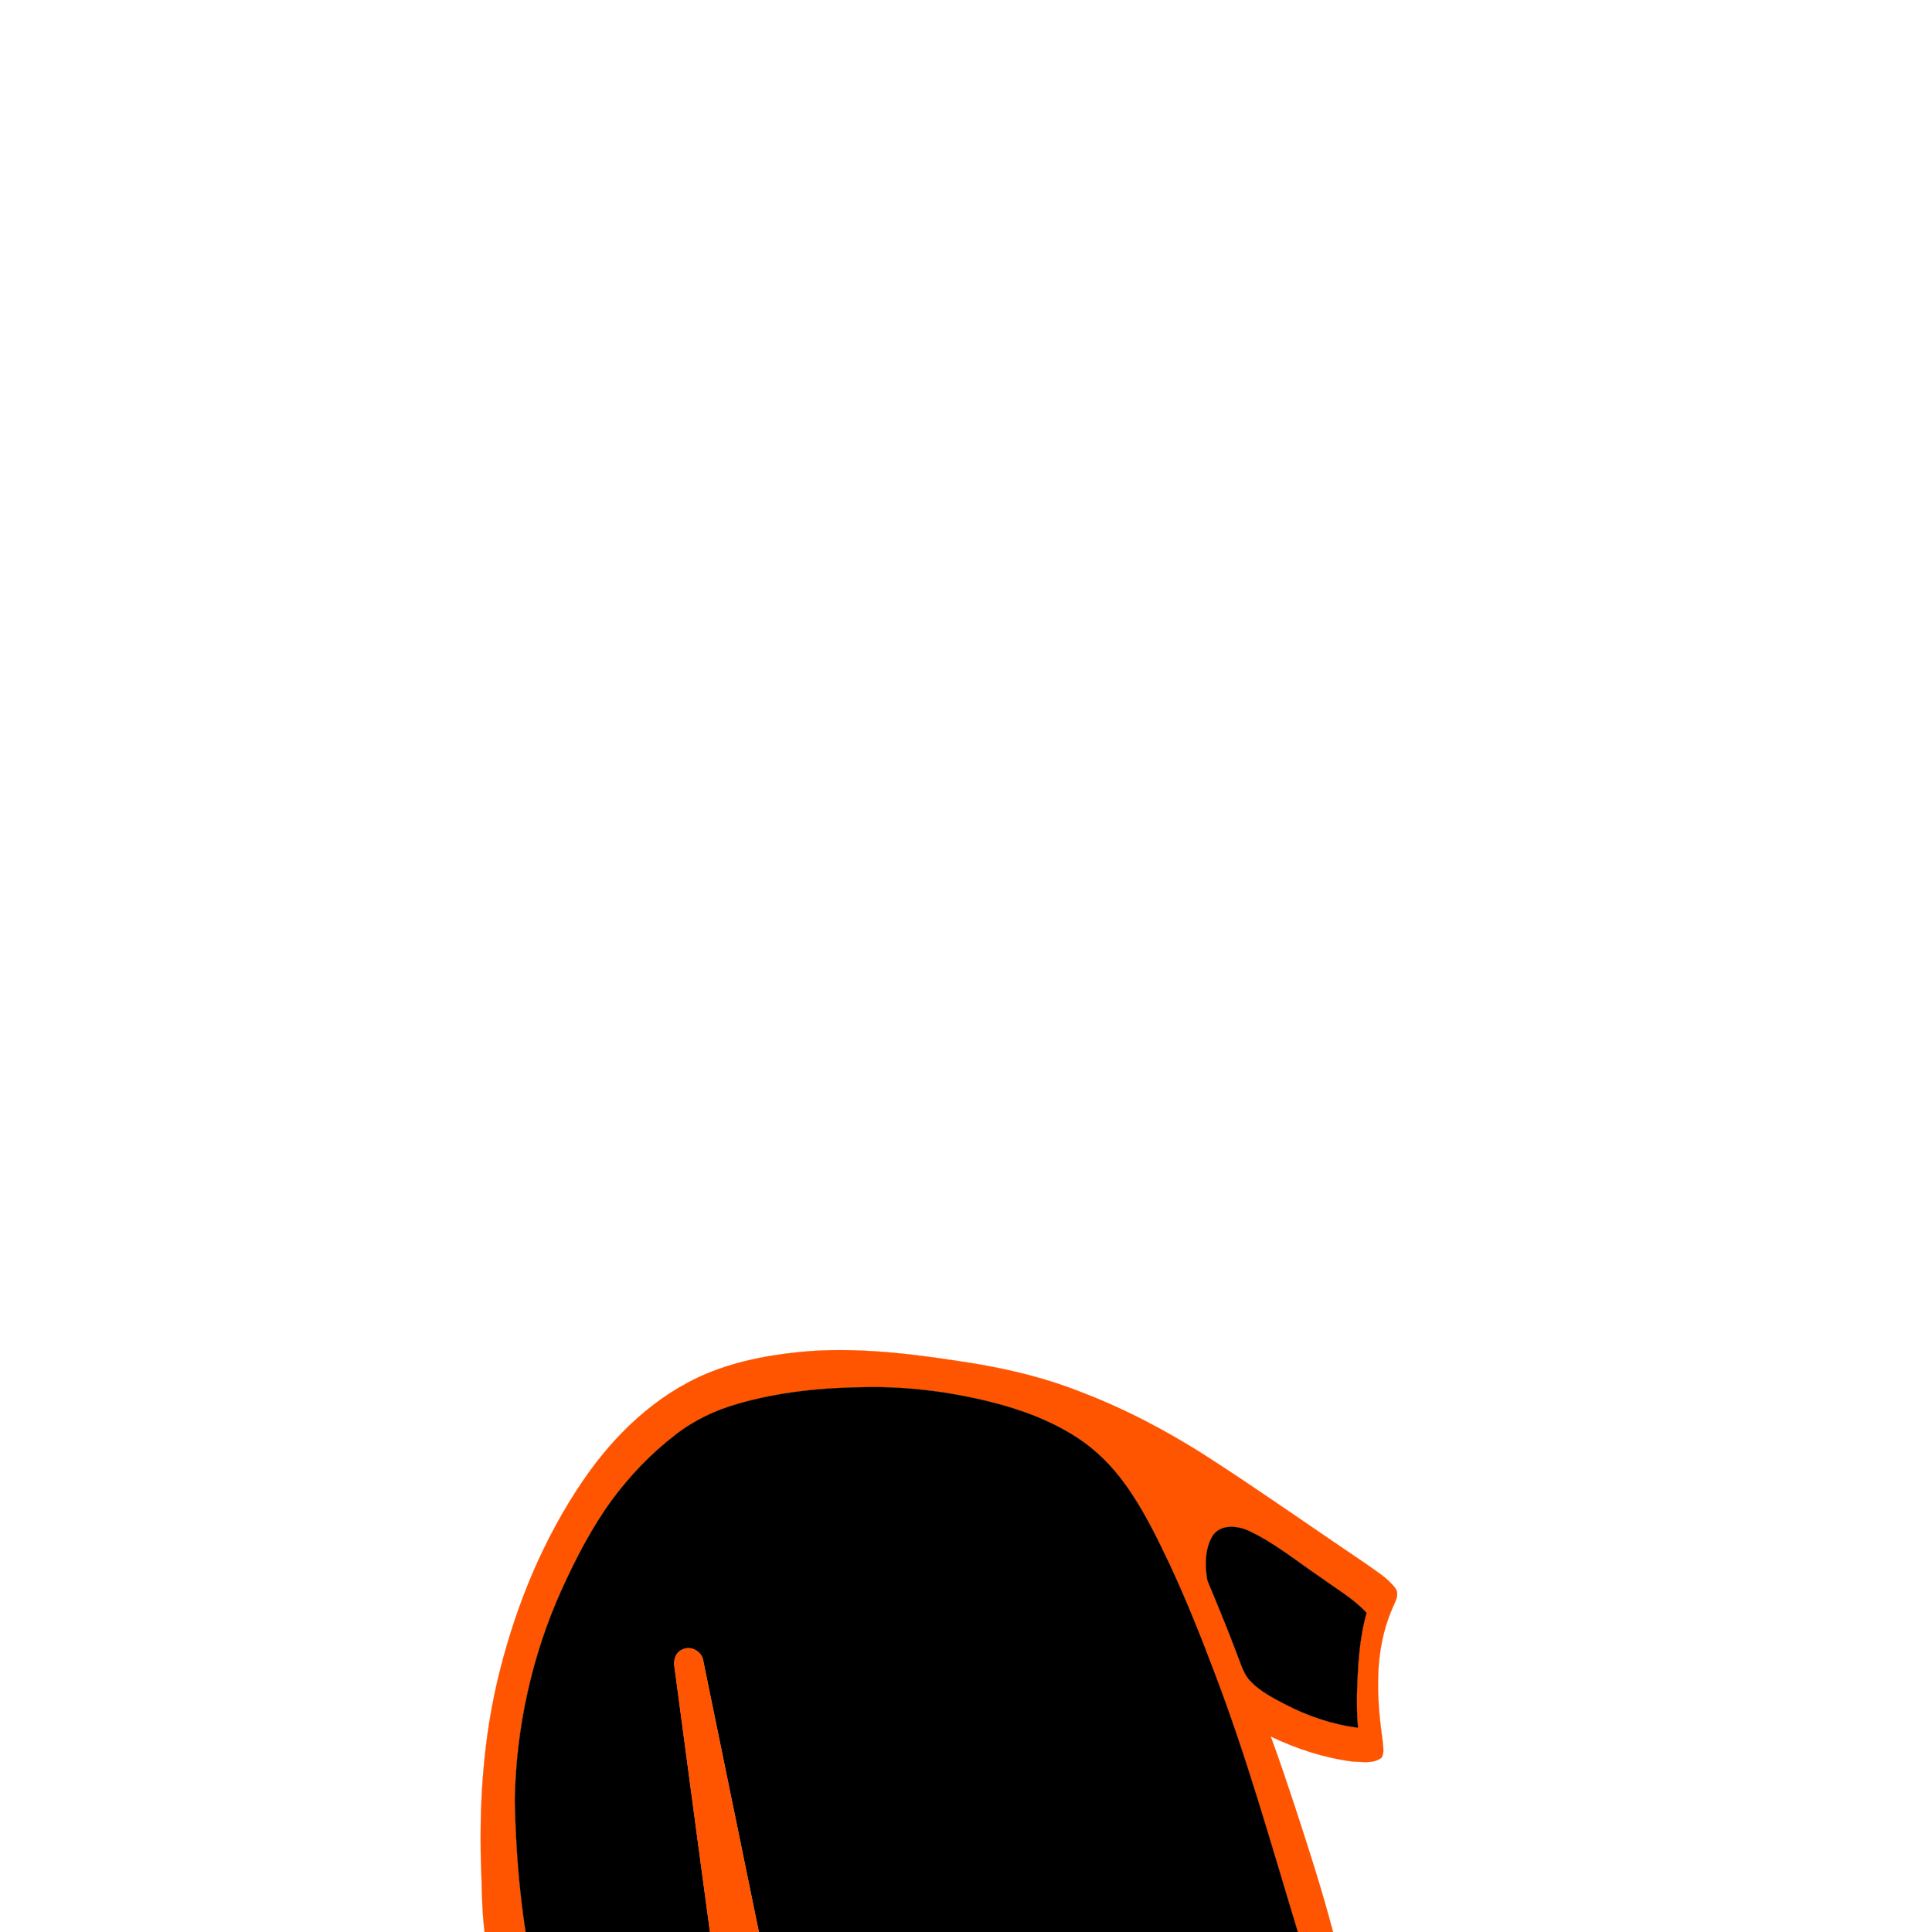 <?xml version="1.0" encoding="UTF-8" ?>
<!DOCTYPE svg PUBLIC "-//W3C//DTD SVG 1.1//EN" "http://www.w3.org/Graphics/SVG/1.1/DTD/svg11.dtd">
<svg width="1000pt" height="1000pt" viewBox="0 0 1000 1000" version="1.1" xmlns="http://www.w3.org/2000/svg">
<path fill="#ff5400" stroke="#ff5400" stroke-width="0.094" opacity="1.00" d=" M 420.10 699.27 C 448.33 697.46 476.49 701.34 504.31 705.76 C 522.84 708.87 541.21 713.29 558.70 720.21 C 584.69 730.00 609.14 743.45 632.24 758.79 C 657.34 775.25 681.91 792.50 706.79 809.28 C 712.10 813.18 718.05 816.56 722.08 821.90 C 724.82 825.48 721.68 829.65 720.40 833.17 C 711.25 854.44 712.41 878.39 715.61 900.83 C 715.77 903.75 716.75 907.17 715.02 909.81 C 710.72 913.07 704.84 911.87 699.83 911.73 C 685.20 909.80 671.00 905.14 657.70 898.78 C 662.23 910.90 666.27 923.19 670.35 935.47 C 677.33 956.84 684.25 978.25 689.98 1000.00 L 671.74 1000.00 C 657.96 954.73 645.23 909.05 628.24 864.83 C 621.22 846.20 613.78 827.71 605.37 809.66 C 598.64 795.47 591.72 781.24 582.51 768.47 C 575.76 759.05 567.50 750.65 557.78 744.30 C 544.05 735.33 528.48 729.56 512.64 725.63 C 491.52 720.37 469.73 717.61 447.96 717.99 C 425.69 718.22 403.27 720.44 381.81 726.64 C 370.23 729.94 359.17 735.21 349.64 742.63 C 337.06 752.27 326.02 763.87 316.60 776.60 C 306.23 790.89 298.07 806.67 290.79 822.72 C 275.29 856.96 267.11 894.45 266.47 932.00 C 266.94 954.75 268.60 977.51 272.08 1000.00 L 250.83 1000.00 C 249.64 990.39 249.40 980.69 249.19 971.02 C 247.69 935.16 249.99 898.92 258.91 864.05 C 267.68 829.55 281.55 796.09 301.63 766.60 C 317.70 742.94 339.23 722.13 365.87 710.94 C 383.05 703.80 401.64 700.68 420.10 699.27 M 627.77 794.80 C 623.55 801.64 623.61 810.36 624.96 818.03 C 630.27 830.81 635.60 843.59 640.44 856.57 C 642.36 861.39 643.73 866.71 647.54 870.49 C 652.44 875.51 658.78 878.75 664.92 881.99 C 676.77 888.20 689.58 892.55 702.88 894.25 C 702.32 888.51 702.26 882.74 702.33 876.98 C 702.78 862.83 703.43 848.53 707.32 834.83 C 700.68 827.56 692.00 822.63 684.12 816.87 C 671.52 808.43 659.75 798.53 645.89 792.16 C 640.12 789.64 631.77 788.93 627.77 794.80 Z" />
<path fill="#000000" stroke="#000000" stroke-width="0.094" opacity="1.00" d=" M 381.81 726.64 C 403.27 720.44 425.69 718.22 447.96 717.99 C 469.73 717.61 491.52 720.37 512.64 725.63 C 528.48 729.56 544.05 735.33 557.78 744.30 C 567.50 750.65 575.76 759.05 582.51 768.47 C 591.72 781.24 598.64 795.47 605.37 809.66 C 613.78 827.71 621.22 846.20 628.24 864.83 C 645.23 909.05 657.96 954.73 671.74 1000.00 L 392.77 1000.00 C 383.17 953.35 373.67 906.68 364.06 860.04 C 363.58 854.85 357.49 851.36 352.87 853.97 C 349.56 855.53 348.50 859.53 349.14 862.89 C 355.27 908.59 361.28 954.31 367.51 1000.00 L 272.08 1000.00 C 268.60 977.51 266.94 954.75 266.47 932.00 C 267.11 894.45 275.29 856.96 290.79 822.72 C 298.07 806.67 306.23 790.89 316.60 776.60 C 326.02 763.87 337.06 752.27 349.64 742.63 C 359.17 735.21 370.23 729.94 381.81 726.64 Z" />
<path fill="#000000" stroke="#000000" stroke-width="0.094" opacity="1.00" d=" M 627.77 794.80 C 631.77 788.93 640.12 789.64 645.89 792.16 C 659.75 798.53 671.52 808.43 684.12 816.87 C 692.00 822.63 700.68 827.56 707.32 834.83 C 703.43 848.53 702.78 862.83 702.33 876.98 C 702.26 882.74 702.32 888.51 702.88 894.25 C 689.58 892.55 676.77 888.20 664.92 881.99 C 658.78 878.75 652.44 875.51 647.54 870.49 C 643.73 866.71 642.36 861.39 640.44 856.57 C 635.60 843.59 630.27 830.81 624.96 818.03 C 623.61 810.36 623.55 801.64 627.77 794.80 Z" />
<path fill="#ff5400" stroke="#ff5400" stroke-width="0.094" opacity="1.00" d=" M 352.87 853.97 C 357.49 851.36 363.58 854.85 364.06 860.04 C 373.67 906.68 383.17 953.35 392.77 1000.00 L 367.51 1000.00 C 361.28 954.31 355.27 908.59 349.14 862.89 C 348.50 859.53 349.56 855.53 352.87 853.97 Z" />
</svg>
